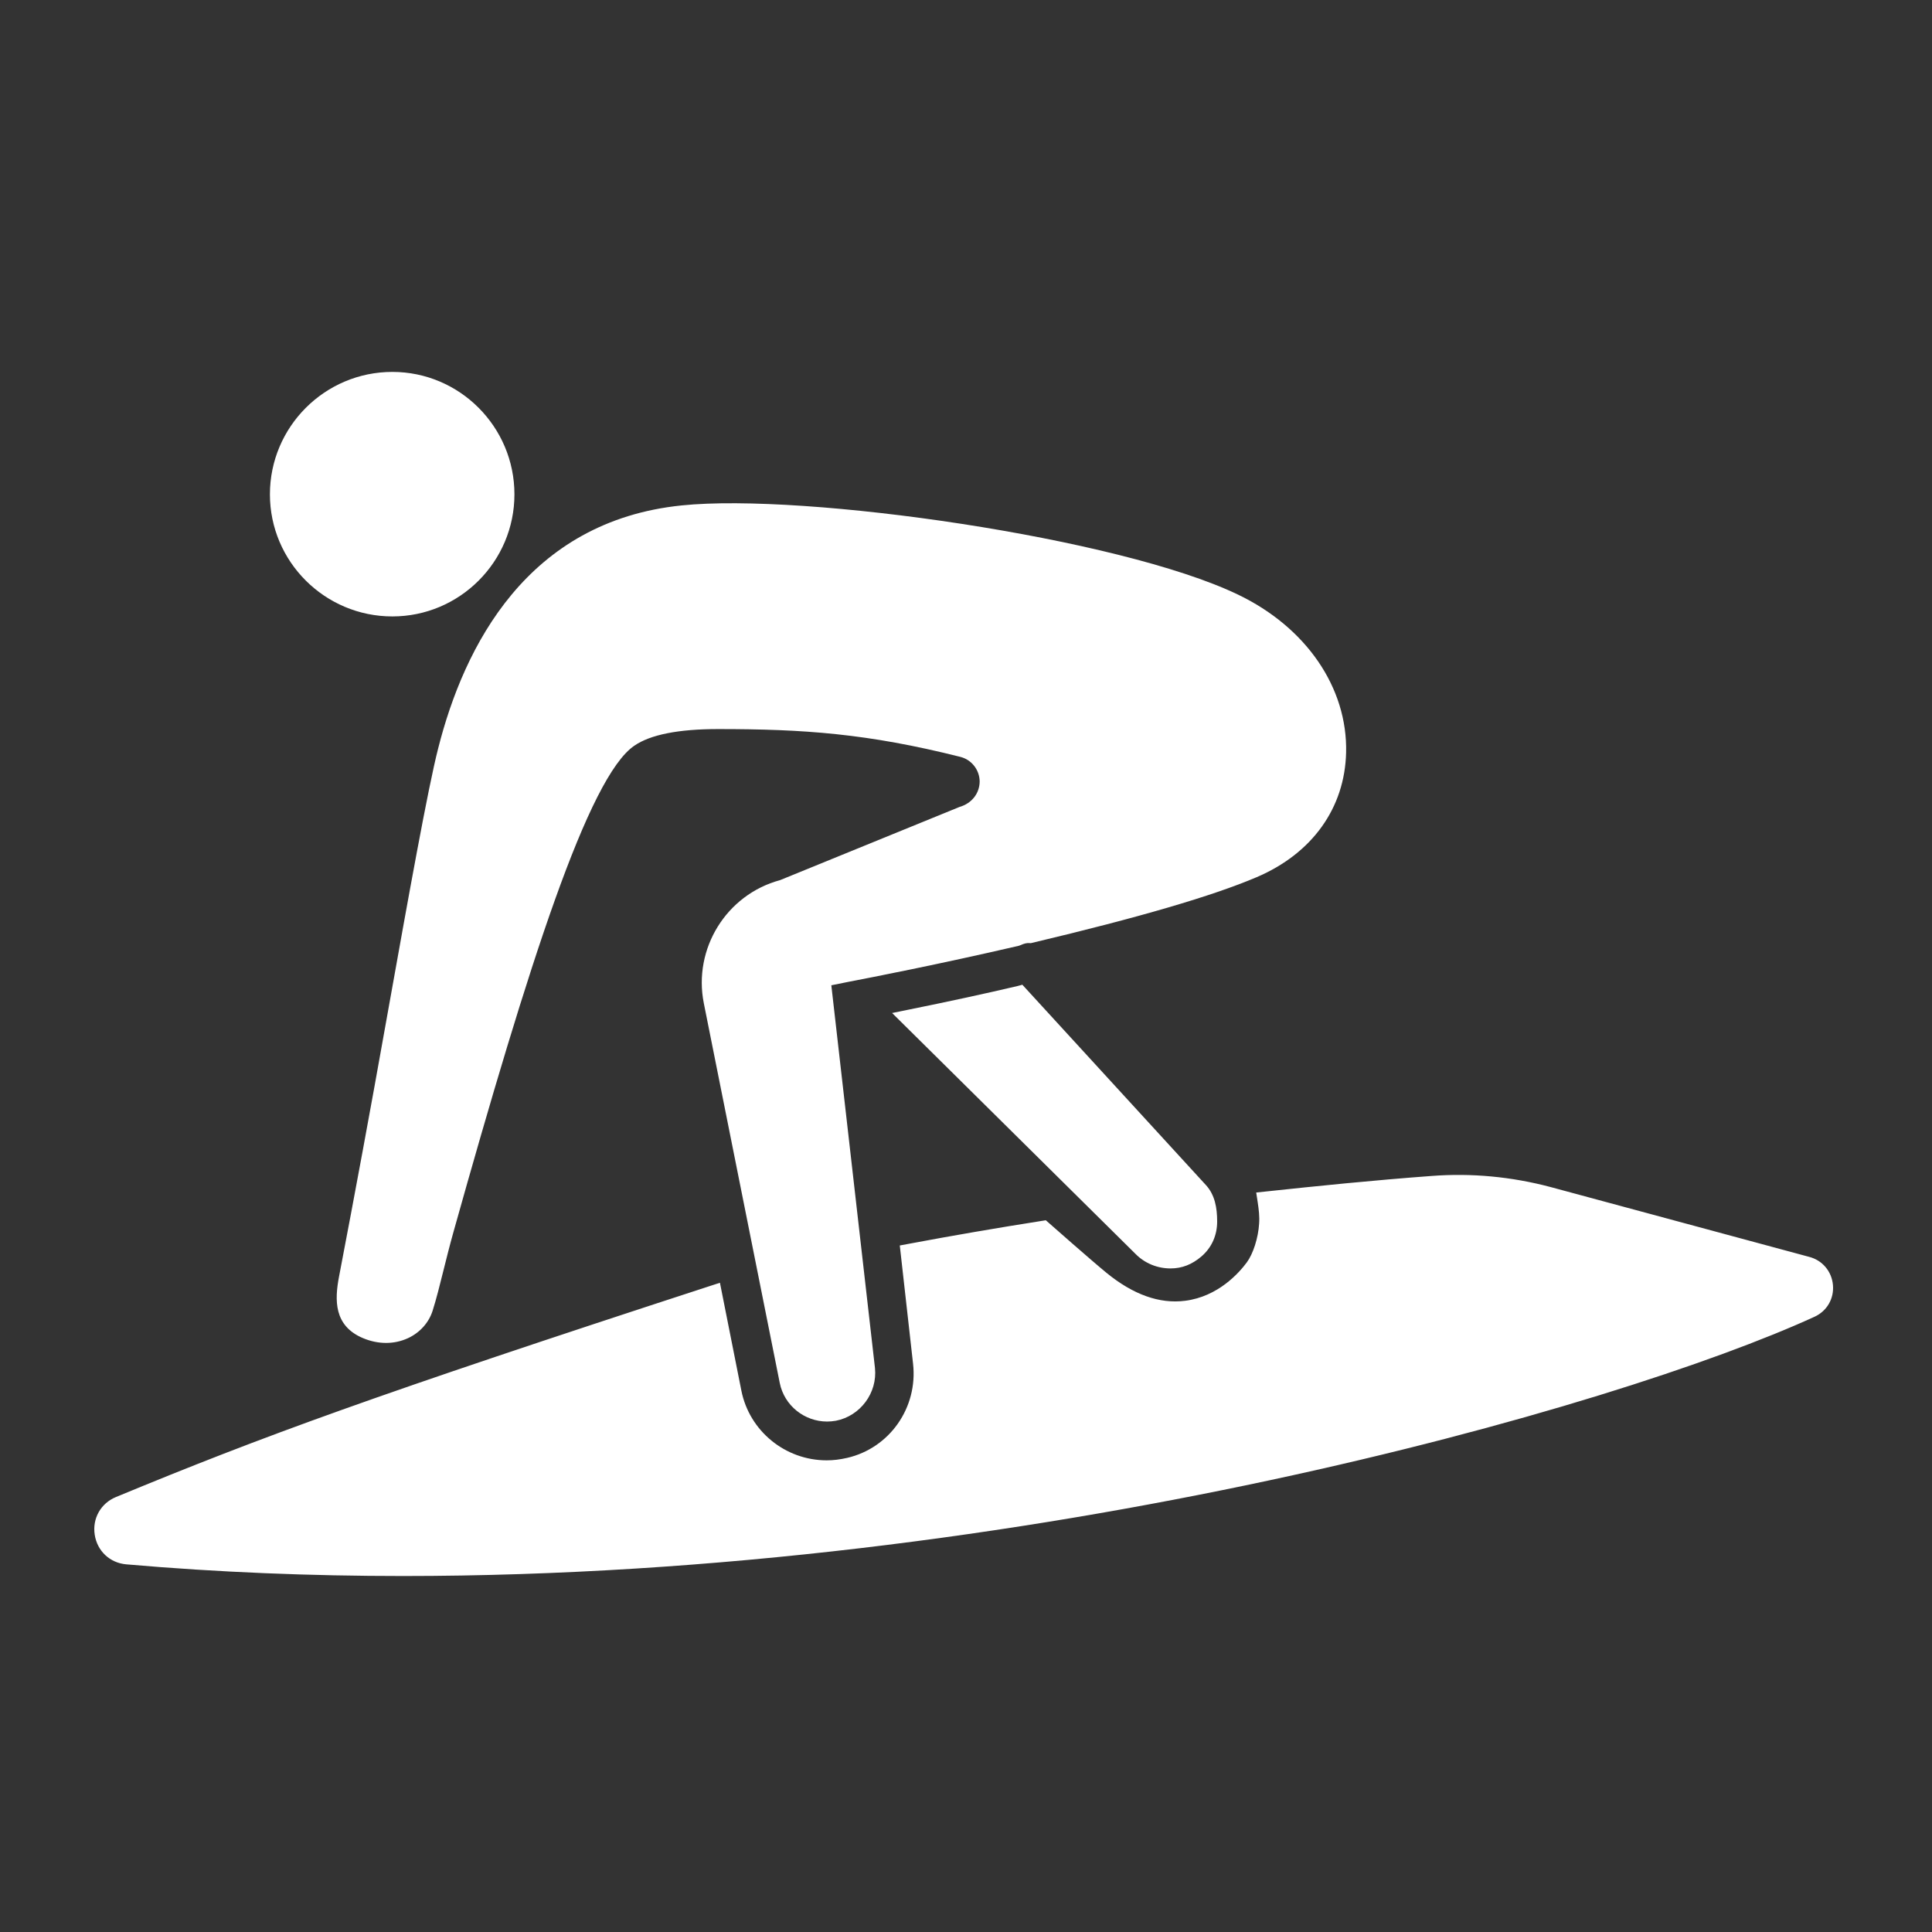 <svg height='300px' width='300px'  fill="#ffffff" xmlns="http://www.w3.org/2000/svg" xmlns:xlink="http://www.w3.org/1999/xlink" version="1.1" x="0px" y="0px" viewBox="0 0 100 100" enable-background="new 0 0 100 100" xml:space="preserve"><rect x="0" y="0" width="100" height="100" fill="#333333" stroke="none"/><path d="M13.971,25.587c0-3.494,2.843-6.337,6.337-6.337c3.484,0,6.319,2.843,6.319,6.337c0,3.484-2.835,6.319-6.319,6.319  C16.815,31.906,13.971,29.071,13.971,25.587z M93.634,65.053l-13.377-3.612c-2.031-0.539-4.096-0.729-6.138-0.575  c-3.013,0.222-6.024,0.53-8.572,0.803l-0.526,0.056l0.08,0.523c0.052,0.345,0.098,0.714,0.071,1.086  c-0.045,0.736-0.307,1.561-0.638,2.008c-0.388,0.525-1.476,1.772-3.197,1.987c-1.323,0.169-2.686-0.321-4.06-1.443  c-0.806-0.66-2.945-2.549-2.967-2.568l-0.179-0.157l-0.234,0.037c-2.305,0.362-4.614,0.76-6.862,1.182l-0.462,0.086l0.687,6.121  c0.256,2.272-1.214,4.368-3.416,4.874c-0.376,0.086-0.712,0.126-1.055,0.126c-2.147,0-4.004-1.52-4.417-3.614l-1.108-5.577  l-0.542,0.176C19.385,72.221,13.6,74.342,6,77.487c-0.785,0.325-1.227,1.11-1.097,1.952c0.129,0.842,0.785,1.457,1.631,1.531  c4.781,0.417,9.571,0.604,14.326,0.604c32.392,0,62.827-8.731,73.059-13.419c0.644-0.294,1.018-0.94,0.954-1.645  C94.808,65.799,94.32,65.226,93.634,65.053z M52.667,51.037c-1.709,0.401-3.529,0.795-5.564,1.207l-0.928,0.189L58.77,64.898  c0.492,0.503,1.151,0.756,1.816,0.756c0.597,0,1.112-0.205,1.6-0.62C62.729,64.566,63,63.924,63,63.227v-0.002  c0-0.71-0.117-1.384-0.59-1.895l-9.493-10.36L52.667,51.037z M20.126,52.099l-0.145,0.809c-0.79,4.442-1.609,8.871-2.432,13.165  c-0.234,1.22-0.27,2.552,1.237,3.187c0.788,0.332,1.614,0.333,2.327,0.005c0.615-0.283,1.08-0.799,1.277-1.415  c0.193-0.606,0.373-1.329,0.564-2.096c0.153-0.614,0.318-1.276,0.512-1.969c3.912-13.957,7.001-23.58,9.364-25.186  c0.828-0.573,2.287-0.863,4.338-0.863c4.419,0,7.725,0.229,12.534,1.438c0.581,0.143,0.994,0.666,1.005,1.263  c0,0.617-0.399,1.145-1.045,1.331l-9.285,3.787c-2.779,0.749-4.512,3.55-3.947,6.376l3.93,19.652  c0.235,1.174,1.283,1.996,2.449,1.996c0.15,0,0.303-0.014,0.455-0.041c1.267-0.246,2.157-1.443,2.024-2.73l-2.259-19.81l0.939-0.189  c1.007-0.192,4.619-0.893,8.762-1.855l0.101-0.036c0.17-0.08,0.317-0.115,0.45-0.105l0.074,0.005l0.073-0.018  c5.525-1.311,9.324-2.422,11.615-3.397c2.877-1.227,4.564-3.58,4.631-6.454c0.08-3.354-2.069-6.487-5.607-8.178  c-6.147-2.95-22.406-5.268-28.78-4.611c-7.998,0.816-11.27,7.29-12.607,12.574C22.156,40.76,21.123,46.524,20.126,52.099z"></path></svg>
